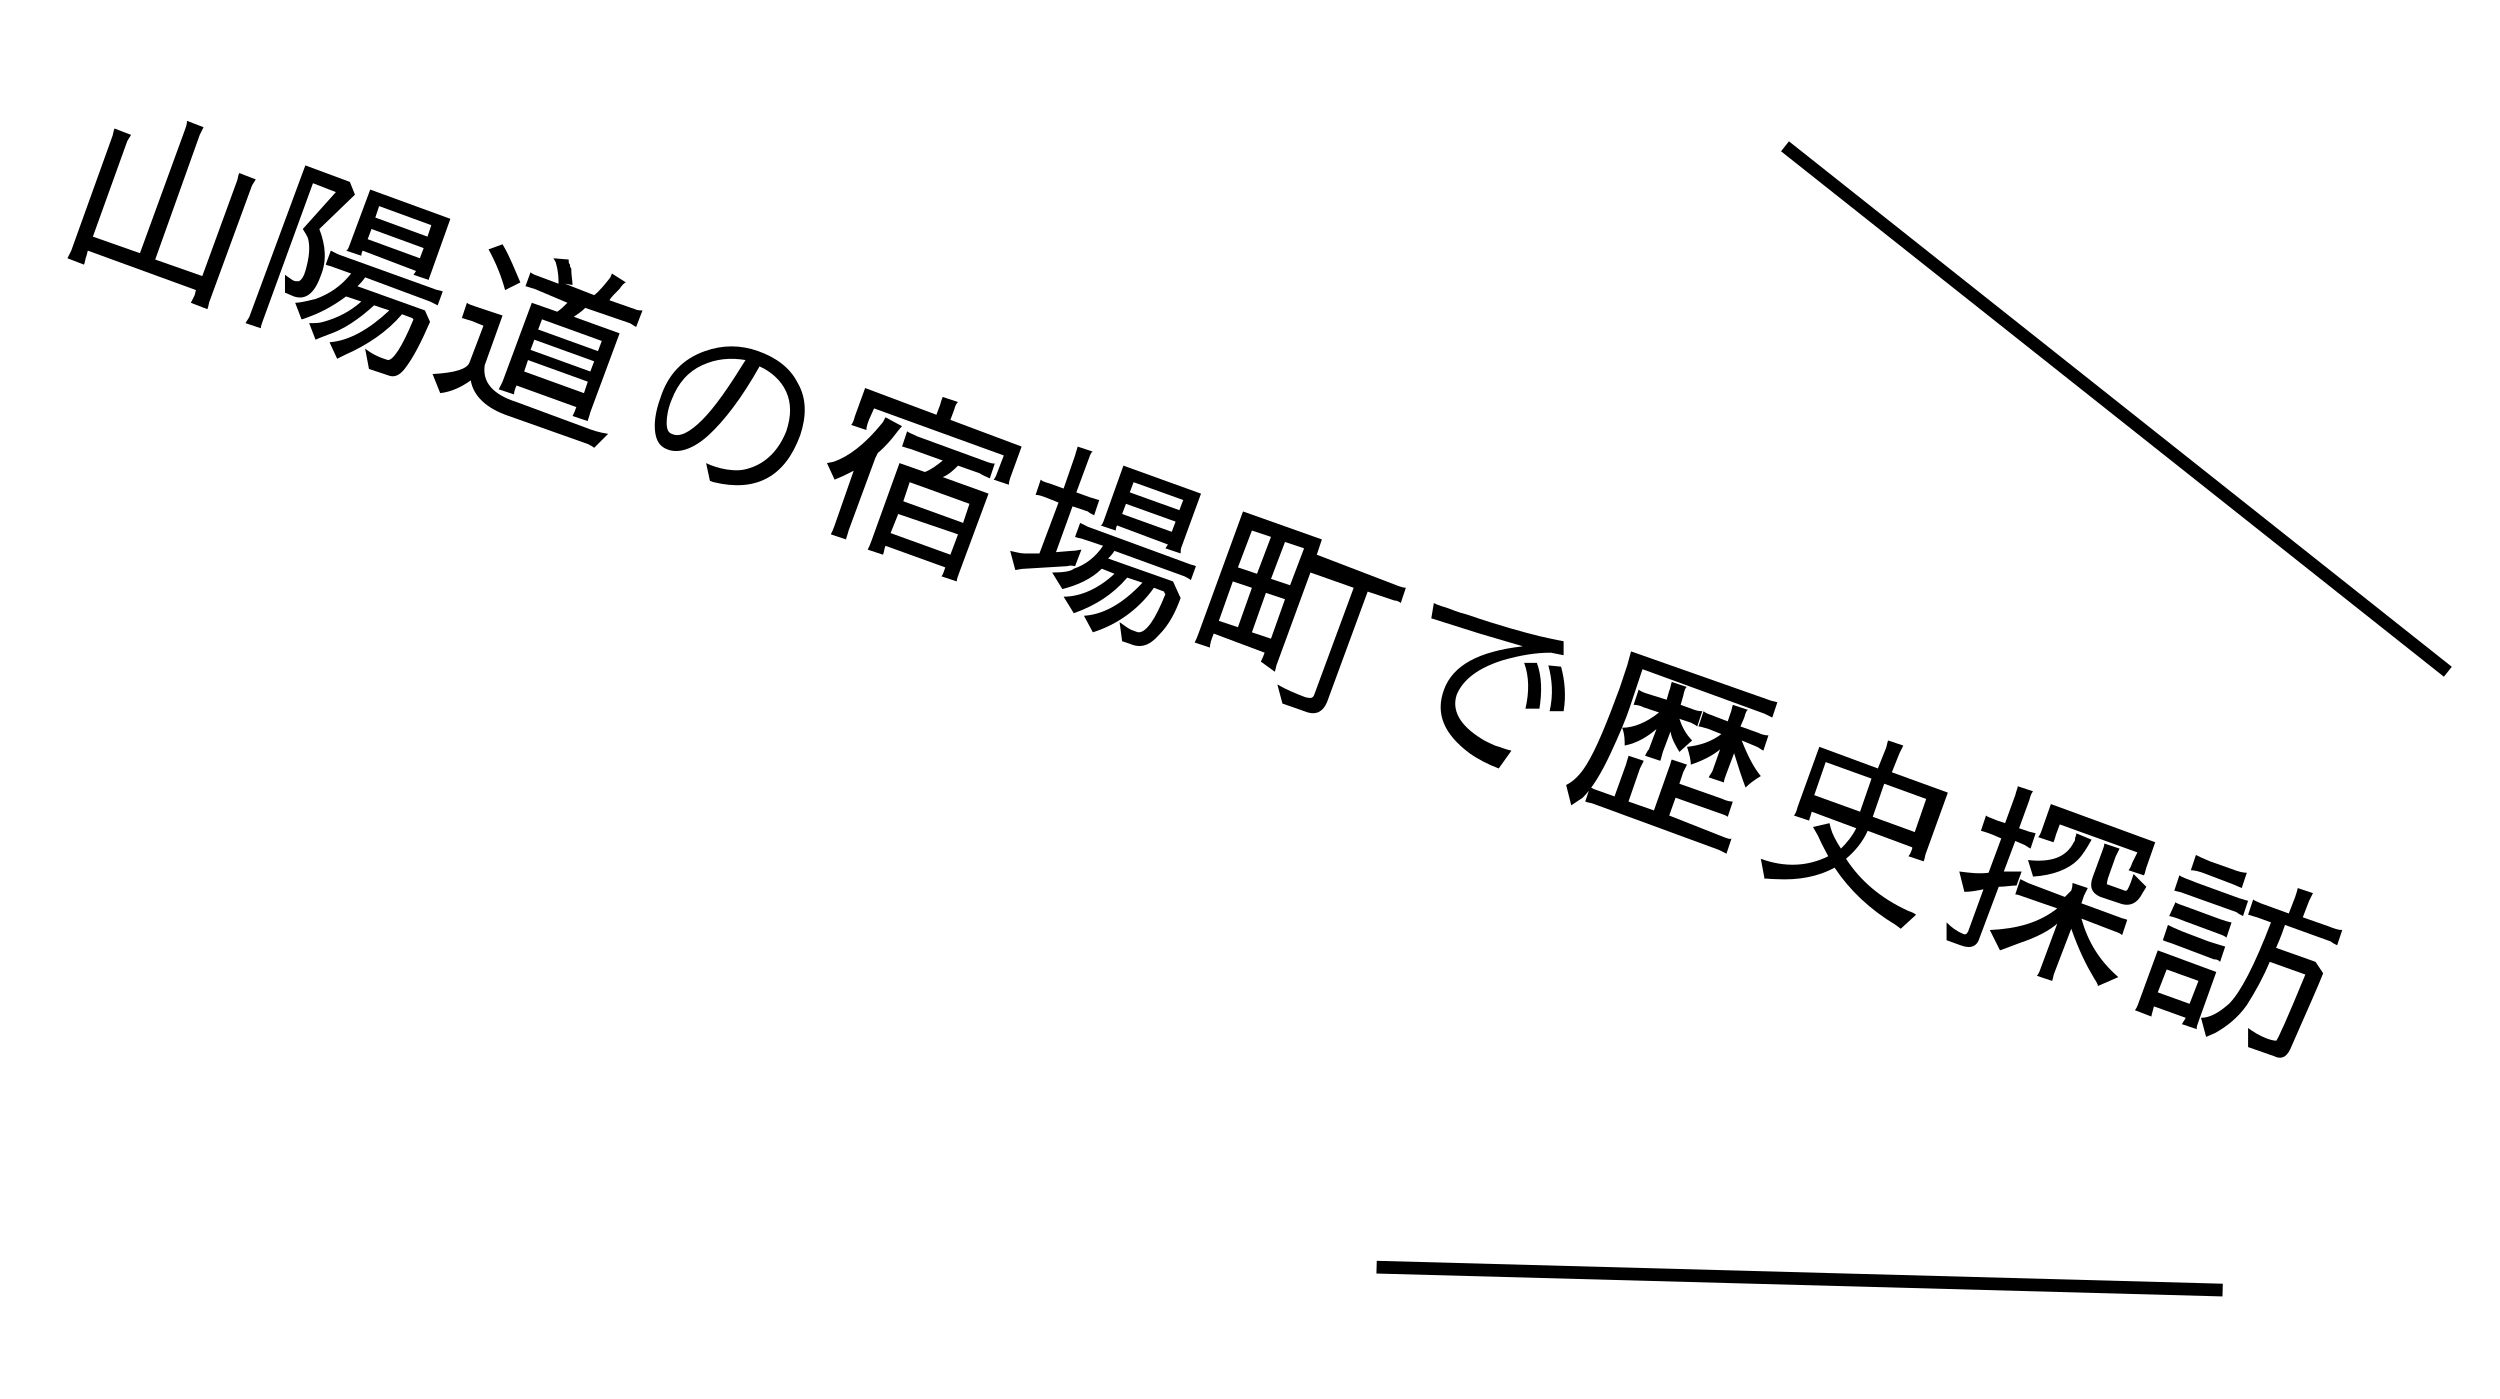 <?xml version="1.0" encoding="utf-8"?>
<!-- Generator: Adobe Illustrator 22.1.0, SVG Export Plug-In . SVG Version: 6.00 Build 0)  -->
<svg version="1.1" id="レイヤー_1" xmlns="http://www.w3.org/2000/svg" xmlns:xlink="http://www.w3.org/1999/xlink" x="0px"
	 y="0px" viewBox="0 0 196.5 110" style="enable-background:new 0 0 196.5 110;" xml:space="preserve">
<style type="text/css">
	.st0{fill:none;stroke:#000000;stroke-miterlimit:10;}
</style>
<g>
	<line class="st0" x1="192.4" y1="52.8" x2="140.3" y2="11.5"/>
	<line class="st0" x1="108.2" y1="99.6" x2="174.7" y2="101.4"/>
</g>
<g>
	<path d="M16.5,23.6c-0.1,0.2-0.1,0.5-0.2,0.7l-1.3-0.5c0.1-0.2,0.2-0.4,0.3-0.6l0.1-0.4l-8.5-3.1l-0.1,0.4
		c-0.1,0.2-0.1,0.5-0.2,0.7l-1.3-0.5c0.1-0.2,0.2-0.4,0.3-0.6l3.2-8.9c0.1-0.2,0.1-0.5,0.2-0.7l1.3,0.5c-0.1,0.2-0.2,0.3-0.3,0.5
		l-2.7,7.5l3.7,1.3l3.5-9.6c0.1-0.3,0.2-0.5,0.2-0.8l1.3,0.5c-0.1,0.2-0.2,0.4-0.3,0.6l-3.5,9.8l3.7,1.3l2.7-7.4
		c0.1-0.2,0.1-0.5,0.2-0.7l1.3,0.5c-0.1,0.2-0.2,0.3-0.3,0.5L16.5,23.6z"/>
	<path d="M23.2,22.1c0.1,0,0.2,0,0.3,0c0.2-0.1,0.4-0.4,0.5-0.8c0.3-1,0.4-1.9,0.2-2.6c-0.1-0.2-0.2-0.4-0.4-0.7l2.6-2.9l-1.8-0.7
		l-3.9,10.7c-0.1,0.3-0.2,0.5-0.2,0.7l-1.2-0.4c0.1-0.2,0.2-0.3,0.3-0.5L24,13l3.5,1.3l0.4,1L25.1,18l0,0c0.5,1.3,0.6,2.5,0.1,3.7
		c-0.5,1.4-1.2,1.9-2.1,1.6L22.4,23c0-0.7,0-1.2,0-1.4C22.8,21.9,23.1,22.1,23.2,22.1z M28.7,27.4c0.5,0.4,1.1,0.7,1.8,0.9
		c0.4,0,1.1-1,2-3.2L32.4,25l-0.8-0.3c-1.2,1.4-2.7,2.4-4.5,3.2l-0.6,0.3l-0.6-1.3c1.5-0.1,3.1-1,4.7-2.5l-1.2-0.4
		c-1.2,1.1-2.4,1.9-3.6,2.3c-0.5,0.2-0.8,0.3-1,0.4l-0.5-1.3c0.4,0,0.8,0,1.1-0.1c1.1-0.3,2.1-0.8,3-1.6l-1.2-0.4
		c-0.8,0.6-1.8,1.2-2.9,1.6c-0.3,0.1-0.5,0.2-0.6,0.2l-0.5-1.3c0.3,0,0.8-0.1,1.6-0.3c1.1-0.4,2-1,2.8-2l-1.4-0.5
		c-0.2-0.1-0.4-0.1-0.6-0.2l0.4-1.1c0.2,0.1,0.4,0.2,0.6,0.3l7.5,2.7c0.2,0.1,0.4,0.1,0.7,0.2l-0.4,1.1c-0.2-0.1-0.4-0.2-0.6-0.3
		l-5.1-1.9c-0.2,0.3-0.4,0.5-0.6,0.7l5.3,1.9l0.4,0.9c-0.7,1.6-1.3,2.8-2,3.7c-0.4,0.5-0.8,0.7-1.3,0.5l-1.5-0.5L28.7,27.4z
		 M28.5,19.7c-0.1,0.2-0.1,0.4-0.1,0.4l-1.2-0.4c0.1,0,0.2-0.2,0.3-0.5l1.6-4.3l6.3,2.3l-1.5,4.2c-0.1,0.3-0.2,0.5-0.2,0.6l-1.2-0.4
		l0.2-0.3L28.5,19.7z M33.3,19.5L29.2,18l-0.3,0.8l4.1,1.5L33.3,19.5z M29.8,16.2l-0.3,0.9l4.1,1.5l0.3-0.9L29.8,16.2z"/>
	<path d="M46,33.6c0.5,0.2,1.1,0.4,1.8,0.5l-1.1,1.1c-0.1-0.1-0.3-0.2-0.5-0.3l-6.2-2.2c-1.8-0.6-2.8-1.6-3-2.8
		c-0.7,0.5-1.5,0.9-2.4,1l-0.6-1.5c1.8-0.1,2.7-0.4,2.9-0.9l1.1-2.9l-1-0.4c-0.4-0.1-0.6-0.2-0.7-0.2l0.4-1.2
		c0.1,0.1,0.4,0.2,0.7,0.3l2.1,0.7l-1.4,3.9c-0.2,1.3,0.6,2.3,2.5,2.9L46,33.6z M39.7,22.8c-0.3-1.1-0.7-2.1-1.3-3.2l1.1-0.4
		c0.6,1,1,2.1,1.4,3L39.7,22.8z M42,22.7c-0.4-0.1-0.6-0.2-0.7-0.2l0.4-1.1c0.1,0.1,0.3,0.2,0.6,0.3l1.6,0.6c0-0.4,0-0.9-0.2-1.6
		c0-0.1-0.1-0.2-0.2-0.4l1.2,0.1c0,0,0,0.1,0,0.1c0,0.1,0,0.2,0.1,0.3c0,0.1,0,0.2,0.1,0.3c0,0.5,0.1,1,0.1,1.3l-0.6-0.1l2.3,0.9
		c0.4-0.3,0.8-0.8,1.2-1.3c0.1-0.1,0.1-0.2,0.2-0.4l1.1,0.7c-0.1,0-0.3,0.2-0.5,0.5c-0.4,0.4-0.7,0.7-0.8,0.9l2,0.7
		c0.2,0.1,0.4,0.1,0.6,0.1L50,25.7c-0.2-0.1-0.3-0.2-0.5-0.3L46,24.2c-0.3,0.3-0.6,0.5-0.9,0.7l3.6,1.3l-2.3,6.2
		c-0.1,0.4-0.2,0.6-0.2,0.7l-1.2-0.4c0.1-0.2,0.2-0.4,0.3-0.7l-4.7-1.7c-0.1,0.2-0.2,0.5-0.2,0.7l-1.2-0.4c0.1-0.2,0.2-0.4,0.3-0.6
		l2.3-6.2l2,0.7c0.3-0.2,0.5-0.4,0.8-0.7L42,22.7z M41.5,28.3l-0.3,0.9l4.7,1.7l0.3-0.9L41.5,28.3z M42,26.7l-0.3,0.8l4.7,1.7
		l0.3-0.8L42,26.7z M42.3,25.9l4.7,1.7l0.3-0.8l-4.7-1.7L42.3,25.9z"/>
	<path d="M55.4,27.6c1.4-0.5,2.8-0.5,4.2,0c1.4,0.5,2.5,1.3,3.1,2.5c0.7,1.2,0.7,2.6,0.2,4.1c-1.2,3.3-3.5,4.5-6.8,3.7
		c-0.1,0-0.2-0.1-0.3-0.1l-0.3-1.4c0.4,0.2,1,0.4,1.6,0.5c0.7,0.1,1.2,0.1,1.8-0.1c1.3-0.4,2.3-1.4,2.9-2.9c0.4-1.2,0.4-2.2,0-3.1
		c-0.4-0.9-1.2-1.6-2.1-2c-1.4,2.5-2.8,4.3-4,5.4c-1.2,1.1-2.4,1.5-3.3,1.1c-0.5-0.2-0.8-0.6-0.9-1.3s0-1.6,0.4-2.7
		C52.5,29.4,53.7,28.2,55.4,27.6z M55.2,33c1-1,2.1-2.6,3.4-4.7c-1.2-0.2-2.3-0.1-3.4,0.4c-1.1,0.5-1.9,1.4-2.4,2.7
		c-0.3,0.7-0.4,1.4-0.4,1.8c0,0.5,0.1,0.8,0.4,0.9C53.4,34.4,54.2,34,55.2,33z"/>
	<path d="M70.9,33.5c0,0-0.2,0.2-0.5,0.6c-0.3,0.4-0.8,1-1.4,1.5l-0.2,0.4l-2.1,5.7c-0.1,0.4-0.2,0.6-0.2,0.7l-1.2-0.4
		c0.1-0.2,0.2-0.4,0.3-0.7l1.5-4.3l-0.8,0.4l-0.7,0.3l-0.6-1.3l0.5-0.1c1.2-0.4,2.5-1.4,3.8-3c0.1-0.1,0.2-0.3,0.3-0.5L70.9,33.5z
		 M68.3,33c-0.2,0.5-0.2,0.7-0.2,0.8l-1.2-0.4c0.1-0.1,0.2-0.3,0.3-0.7l0.8-2.2l5.6,2.1l0.3-0.8c0.1-0.4,0.2-0.6,0.2-0.6l1.2,0.4
		c-0.1,0.1-0.2,0.2-0.3,0.6l-0.3,0.8l5.6,2.1l-0.8,2.2c-0.2,0.5-0.2,0.7-0.2,0.8l-1.2-0.4c0.1-0.1,0.2-0.3,0.3-0.6l0.5-1.3
		l-10.2-3.7L68.3,33z M77.3,36.2c0.5,0.2,0.9,0.3,0.9,0.2l-0.4,1.2c-0.2-0.1-0.5-0.2-0.8-0.4l-1.7-0.6c-0.3,0.3-0.7,0.7-1.2,0.9
		l3.6,1.3L75.4,45c-0.1,0.3-0.2,0.5-0.2,0.7L74,45.3c0.1-0.1,0.2-0.4,0.3-0.7l-4.7-1.7c-0.1,0.2-0.1,0.5-0.2,0.7l-1.2-0.4
		c0.1-0.2,0.2-0.4,0.3-0.7l2.2-6.1l2,0.7c0.5-0.2,0.9-0.5,1.4-0.9l-2.5-0.9c-0.4-0.1-0.6-0.2-0.7-0.2l0.4-1.2
		c0.1,0.1,0.4,0.2,0.8,0.4L77.3,36.2z M70.6,40.4L70,41.9l4.7,1.7l0.6-1.6L70.6,40.4z M76.2,39.6l-4.7-1.7l-0.5,1.5l4.7,1.7
		L76.2,39.6z"/>
	<path d="M79.4,43.3c0.5,0.1,0.8,0.2,1.1,0.2l1.2,0l1.5-4l-1-0.4c-0.3-0.1-0.5-0.2-0.8-0.2l0.4-1.2c0.1,0.1,0.3,0.2,0.7,0.3l1.1,0.4
		l0.9-2.6c0.1-0.4,0.2-0.6,0.2-0.7l1.2,0.4c-0.1,0-0.2,0.2-0.3,0.5l-1,2.7l1.1,0.4c0.4,0.1,0.6,0.2,0.7,0.2l-0.4,1.2
		c-0.2-0.1-0.4-0.2-0.5-0.3l-1.2-0.4l-1.3,3.6l1.2-0.1c0.4,0,0.7-0.1,0.8-0.1l-0.5,1.3c-0.1,0-0.3-0.1-0.6,0l-3.3,0.2
		c-0.4,0-0.6,0.1-0.8,0.1L79.4,43.3z M88,48.9c0.4,0.3,0.7,0.5,0.9,0.6c0.3,0.1,0.5,0.2,0.6,0.2c0.6,0,1.3-1,2.1-3
		c0,0-0.1-0.1-0.1-0.2l-0.8-0.3c-1.2,1.7-2.9,2.9-4.8,3.5l-0.7-1.3c1.5-0.1,3-0.9,4.6-2.6l-1.2-0.4c-1.1,1.3-2.5,2.2-4.2,2.8
		l-0.8-1.3c1.3,0,2.7-0.6,4-1.8l-1-0.4c-0.8,0.8-1.9,1.3-3.1,1.6L82.7,45c0.9,0,1.5-0.1,1.7-0.3c0.9-0.3,1.7-0.9,2.3-1.8l-1.5-0.5
		c-0.2-0.1-0.5-0.1-0.7-0.2l0.4-1.1c0.2,0.1,0.4,0.2,0.6,0.3l7.9,2.9c0.2,0.1,0.4,0.1,0.6,0.2l-0.4,1.1c-0.1-0.1-0.3-0.2-0.5-0.3
		l-5.5-2c-0.2,0.3-0.4,0.5-0.5,0.6l5.1,1.8l0.5,1.1L92.8,47c-0.4,1.1-0.9,2.1-1.7,2.9c-0.7,0.8-1.4,1.1-2.3,0.7l-0.6-0.2L88,48.9z
		 M87.8,41.3c-0.1,0.2-0.1,0.3-0.1,0.4l-1.2-0.4c0.1,0,0.2-0.2,0.3-0.5l1.5-4.2l6.1,2.2l-1.5,4.1c-0.1,0.2-0.1,0.4-0.1,0.6l-1.2-0.4
		l0.2-0.3L87.8,41.3z M92.4,41l-3.9-1.4l-0.3,0.8l3.9,1.4L92.4,41z M89.1,37.9l-0.3,0.8l3.9,1.4l0.3-0.8L89.1,37.9z"/>
	<path d="M109.5,45.9c0.5,0.2,0.8,0.3,1,0.3l-0.4,1.2c-0.1-0.1-0.3-0.2-0.5-0.2l-2.1-0.7l-3.2,8.7c-0.3,0.7-0.8,1-1.5,0.8l-2-0.7
		l-0.4-1.5c0.7,0.4,1.4,0.7,2.2,1c0.4,0.1,0.6,0.1,0.7-0.2l3.1-8.4l-3.4-1.2l-2.6,7.1c-0.1,0.2-0.1,0.4-0.2,0.7L99.1,52
		c0.1-0.2,0.2-0.4,0.3-0.7l-4-1.5c-0.2,0.5-0.3,0.8-0.3,1.1l-1.2-0.4c0.1-0.2,0.2-0.4,0.3-0.7l3.5-9.6l6.2,2.2l-0.4,1.2L109.5,45.9z
		 M98.4,46.2l-1.5-0.5l-1.1,3.1l1.5,0.5L98.4,46.2z M99.9,42.2l-1.5-0.5l-1.1,2.9l1.5,0.5L99.9,42.2z M99.5,46.6l-1.1,3.1l1.5,0.5
		l1.1-3.1L99.5,46.6z M101.4,46l1.1-2.9l-1.5-0.5l-1.1,2.9L101.4,46z"/>
	<path d="M117.8,60.4c-0.8-0.3-1.6-0.7-2.3-1.2c-2-1.5-2.7-3.1-2-5c0.7-1.9,2.7-3,6.2-3.4c-0.3-0.1-1.4-0.4-3.4-1l-3.8-1.2l0.2-1.2
		c0.4,0.2,0.8,0.3,1.1,0.4c0.3,0.1,0.7,0.3,1.5,0.5c2.6,0.9,4.5,1.4,5.7,1.7c1.3,0.3,1.9,0.4,1.9,0.4l0,1.1l-1-0.2
		c-1.2,0-2.4,0.2-3.8,0.6c-1.9,0.6-3.1,1.5-3.6,2.7c-0.4,1.2,0.2,2.4,2,3.5c0.3,0.2,0.6,0.3,1,0.5c0.4,0.1,0.8,0.3,1.3,0.4
		L117.8,60.4z M120.8,52.1c0.4,1.1,0.4,2.3,0.2,3.6l-1.1,0c0.3-1.3,0.3-2.5-0.1-3.6L120.8,52.1z M122.7,52.4
		c0.3,1.1,0.4,2.3,0.2,3.5l-1.1,0c0.3-1.3,0.2-2.5-0.1-3.6L122.7,52.4z"/>
	<path d="M123.5,63.3l-0.4-1.6c0.6-0.3,1.1-0.8,1.6-1.6c0.8-1.3,1.6-3.3,2.6-6l0.6-1.8l0.3-1.1L139,55c0.2,0.1,0.4,0.1,0.7,0.2
		l-0.4,1.2c-0.2-0.1-0.4-0.2-0.6-0.3l-9.6-3.5l-0.4,1.2l-0.6,1.8c-0.3,0.9-0.8,2.1-1.5,3.6c-0.7,1.5-1.4,2.7-2.2,3.5
		C123.8,63.1,123.5,63.3,123.5,63.3z M135.5,65.8c0.3,0.1,0.5,0.2,0.6,0.1l-0.4,1.2c-0.2-0.1-0.4-0.2-0.6-0.3l-9.8-3.6
		c-0.2-0.1-0.5-0.1-0.7-0.2l0.4-1.2c0,0.1,0.2,0.2,0.5,0.3l1.4,0.5l0.9-2.5c0.1-0.4,0.2-0.6,0.2-0.7l1.2,0.4
		c-0.1,0.2-0.2,0.4-0.3,0.6l-0.9,2.6l2,0.7l1.2-3.4c0.1-0.2,0.1-0.4,0.2-0.6l1.2,0.4c-0.1,0.2-0.2,0.4-0.3,0.6l-0.3,0.9l3.4,1.2
		c0.4,0.2,0.7,0.2,0.8,0.2l-0.4,1.2c-0.1-0.1-0.4-0.2-0.7-0.3l-3.4-1.2l-0.5,1.4L135.5,65.8z M132.6,54c-0.1,0-0.2,0.2-0.3,0.7
		l-0.2,0.7l1.1,0.4c0.3,0.1,0.5,0.1,0.6,0.1l-0.4,1.2c-0.1-0.1-0.3-0.2-0.5-0.3l-0.9-0.3c0.2,0.6,0.5,1.2,1,1.7l-1,0.9
		c-0.3-0.5-0.6-1-0.7-1.6l-0.6,1.6c-0.1,0.4-0.2,0.7-0.2,0.7l-1.2-0.4c0.1-0.2,0.2-0.4,0.3-0.5l0.6-1.6c-0.7,0.6-1.5,1.1-2.5,1.3
		c0-0.4,0-0.9-0.2-1.4c0.9,0,1.9-0.4,2.9-1.2l-1.2-0.4c-0.4-0.2-0.7-0.2-0.8-0.2l0.4-1.2c0.1,0.1,0.3,0.2,0.6,0.3L131,55l0.2-0.7
		c0.1-0.2,0.1-0.4,0.2-0.7L132.6,54z M138.2,57.6c0.4,0.2,0.7,0.2,0.8,0.2l-0.4,1.2c-0.2-0.1-0.3-0.2-0.5-0.3l-1.2-0.5
		c0.5,1.3,1,2.2,1.5,2.8c-0.5,0.3-0.9,0.6-1.2,0.9c-0.3-0.8-0.6-1.7-0.9-2.7l-0.6,1.6c-0.1,0.3-0.2,0.5-0.2,0.7l-1.2-0.4
		c0.1-0.2,0.2-0.3,0.3-0.5l0.6-1.7c-0.6,0.5-1.4,0.9-2.3,1.2c0-0.3-0.1-0.8-0.3-1.4c1-0.1,1.9-0.4,2.7-1l-1-0.4
		c-0.4-0.1-0.6-0.2-0.8-0.2l0.4-1.2c0.1,0.1,0.3,0.2,0.6,0.3l1.3,0.5l0.2-0.6c0.1-0.2,0.1-0.4,0.2-0.7l1.2,0.4
		c-0.1,0-0.2,0.2-0.3,0.6l-0.3,0.7L138.2,57.6z"/>
	<path d="M146.8,65.3c-0.4,0.9-1,1.6-1.7,2.2c1.1,1.7,2.7,3.1,4.9,4.1c0.3,0.1,0.5,0.2,0.6,0.3l-1.2,1.1l-0.4-0.3
		c-2-1.2-3.6-2.7-4.8-4.5c-1.3,0.7-2.8,1-4.6,0.9c-0.6,0-0.9-0.1-0.9,0l-0.3-1.6c1.9,0.7,3.7,0.6,5.3-0.2c-0.2-0.4-0.5-0.9-0.8-1.6
		l-0.4-0.7l1.3-0.3l0.1,0.4c0.1,0.4,0.4,1,0.8,1.6c0.5-0.5,0.9-1,1.2-1.6l-3.5-1.3c-0.1,0.4-0.2,0.6-0.2,0.7l-1.2-0.4
		c0.1-0.1,0.2-0.3,0.3-0.7l1.7-4.7l4.6,1.7l0.6-1.5c0.1-0.2,0.1-0.4,0.2-0.7l1.2,0.4c-0.1,0.2-0.2,0.4-0.3,0.6l-0.6,1.5l4.4,1.6
		l-1.7,4.7c-0.1,0.2-0.1,0.5-0.2,0.7l-1.2-0.4c0.1-0.1,0.2-0.3,0.3-0.6l0-0.1L146.8,65.3z M142.6,62.5l3.6,1.3l0.9-2.6l-3.6-1.3
		L142.6,62.5z M148.1,61.6l-0.9,2.6l3.3,1.2l0.9-2.6L148.1,61.6z"/>
	<path d="M153,72.5c0.4,0.4,0.8,0.7,1.3,0.9c0.2,0.1,0.3,0,0.4-0.2l1.2-3.3c-0.5,0.1-1,0.2-1.5,0.2l-0.4-1.6
		c0.8,0.1,1.5,0.2,2.3,0.1l1-2.7l-0.7-0.3c-0.5-0.2-0.9-0.3-0.9-0.3l0.4-1.2c0.1,0.1,0.4,0.2,0.9,0.4l0.6,0.2l0.8-2.2
		c0.1-0.4,0.2-0.6,0.2-0.7l1.2,0.4c-0.1,0.1-0.2,0.3-0.3,0.7l-0.8,2.2l0.6,0.2c0.2,0.1,0.4,0.1,0.7,0.2l-0.4,1.2
		c-0.2-0.1-0.3-0.2-0.5-0.3l-0.7-0.3l-0.9,2.4l1.4,0l-0.4,1.1c-0.4,0-0.9,0.1-1.4,0.1l-1.5,4c-0.2,0.7-0.7,0.9-1.5,0.6l-1.1-0.4
		L153,72.5z M162.8,70c0.1-0.3,0.1-0.5,0.1-0.6l1.2,0.4l0,0c-0.1,0.2-0.2,0.4-0.3,0.6l-0.2,0.6l3,1.1c0.2,0.1,0.4,0.1,0.6,0.2
		l-0.4,1.2c-0.1-0.1-0.3-0.2-0.6-0.3l-2.6-1c0.5,1.8,1.4,3.3,2.9,4.6l-1.6,0.7c0-0.1-0.1-0.3-0.3-0.6c-0.6-1-1.2-2.2-1.8-3.9
		l-1.3,3.4c-0.1,0.2-0.1,0.4-0.2,0.7l-1.2-0.4c0.1-0.1,0.2-0.3,0.3-0.6l1.3-3.5c-0.7,0.6-1.7,1.1-2.9,1.5l-1.6,0.6l-0.8-1.6
		c2.2-0.1,3.9-0.6,5.3-1.7l-2.6-0.9c-0.3-0.1-0.5-0.2-0.7-0.2l0.4-1.2c0.2,0.1,0.4,0.2,0.6,0.3l2.9,1.1L162.8,70z M164.4,66
		c-0.4,0.7-0.7,1.2-1.1,1.6c-0.7,0.7-1.9,1.2-3.5,1.3l-0.4-1.3c1.8,0.2,3-0.2,3.6-1.4c0.1-0.1,0.1-0.2,0.1-0.3
		c0-0.1,0.1-0.2,0.1-0.4L164.4,66z M161.6,65.6c-0.1,0.4-0.2,0.6-0.2,0.6l-1.2-0.4c0.1-0.1,0.2-0.3,0.3-0.6l0.7-2l8.2,3l-0.7,2
		c-0.1,0.3-0.1,0.5-0.2,0.6l-1.2-0.4c0.1-0.1,0.2-0.3,0.3-0.6L168,67l-6.1-2.2L161.6,65.6z M165.8,68.7c-0.2,0.5-0.2,0.8-0.2,0.8
		L167,70c0.2,0.1,0.3-0.2,0.5-0.7l0.2-0.6l1,1c0,0-0.1,0.2-0.3,0.5c-0.4,0.8-1,1.1-1.8,0.8l-1.5-0.5c-0.7-0.3-0.9-0.8-0.6-1.6
		l0.7-1.9c0.1-0.3,0.2-0.5,0.2-0.7l1.2,0.4c-0.1,0.2-0.2,0.4-0.3,0.6L165.8,68.7z"/>
	<path d="M167.8,79.4c0.1-0.1,0.2-0.3,0.3-0.6l1.5-4.1l4.6,1.7l-1.4,3.9c-0.1,0.3-0.2,0.5-0.1,0.6l-1.2-0.4c0.1-0.2,0.2-0.3,0.3-0.5
		l-2.5-0.9c-0.1,0.4-0.2,0.7-0.2,0.8L167.8,79.4z M169.6,78l2.5,0.9l0.7-1.8l-2.5-0.9L169.6,78z M171.1,74.3
		c-0.5-0.2-0.9-0.3-1.1-0.4l0.4-1.2c0.2,0.1,0.6,0.3,1.1,0.5l2.1,0.8c0.6,0.2,1,0.3,1.3,0.4l-0.4,1.2c-0.1-0.1-0.2-0.2-0.5-0.2
		L171.1,74.3z M171,70.9c0,0.1,0.4,0.2,1.2,0.5l1.9,0.7c0.8,0.3,1.2,0.4,1.3,0.4l-0.4,1.2c-0.1-0.1-0.3-0.2-0.6-0.3l-2.7-1
		c-0.7-0.3-1.2-0.4-1.2-0.4L171,70.9z M171.3,68.8c0.1,0.1,0.6,0.3,1.4,0.6l3.3,1.2c0.4,0.1,0.6,0.2,0.7,0.2l-0.4,1.2
		c-0.2-0.1-0.4-0.2-0.5-0.3l-4.2-1.5c-0.2-0.1-0.4-0.1-0.7-0.2L171.3,68.8z M173.4,68.7c-0.5-0.2-0.9-0.3-1.2-0.3l0.4-1.2
		c0.2,0.1,0.6,0.3,1.1,0.5l1.7,0.6c0.5,0.2,0.9,0.3,1.2,0.3l-0.4,1.2c-0.2-0.1-0.5-0.2-0.7-0.3L173.4,68.7z M176.7,80.8
		c0.4,0.3,0.9,0.6,1.4,0.8c0.5,0.2,0.8,0.2,0.8,0.2c0.1,0,0.9-1.8,2.3-5.2l-2.8-1c-0.5,1.2-1.1,2.3-1.8,3.4c-0.7,1-1.6,1.7-2.5,2.2
		l-0.7,0.3l-0.4-1.5c0.7,0,1.4-0.4,2.2-1.1c0.9-0.9,2-3,3.3-6.4l-1.1-0.4c-0.4-0.1-0.6-0.2-0.7-0.2l0.4-1.2c0.1,0.1,0.4,0.2,0.6,0.3
		l2.2,0.8l0.5-1.3c0.1-0.3,0.2-0.6,0.2-0.7l1.2,0.4c-0.1,0.2-0.2,0.4-0.3,0.6l-0.5,1.3l2,0.7c0.5,0.2,0.8,0.3,1.1,0.3l-0.4,1.2
		c-0.2-0.1-0.4-0.2-0.5-0.3l-3.6-1.3c-0.1,0.3-0.3,0.9-0.7,1.8l3.1,1.1l0.6,0.9c-0.3,0.8-1.2,2.8-2.6,6c-0.3,0.6-0.7,0.8-1.3,0.5
		l-2-0.7L176.7,80.8z"/>
</g>
</svg>
